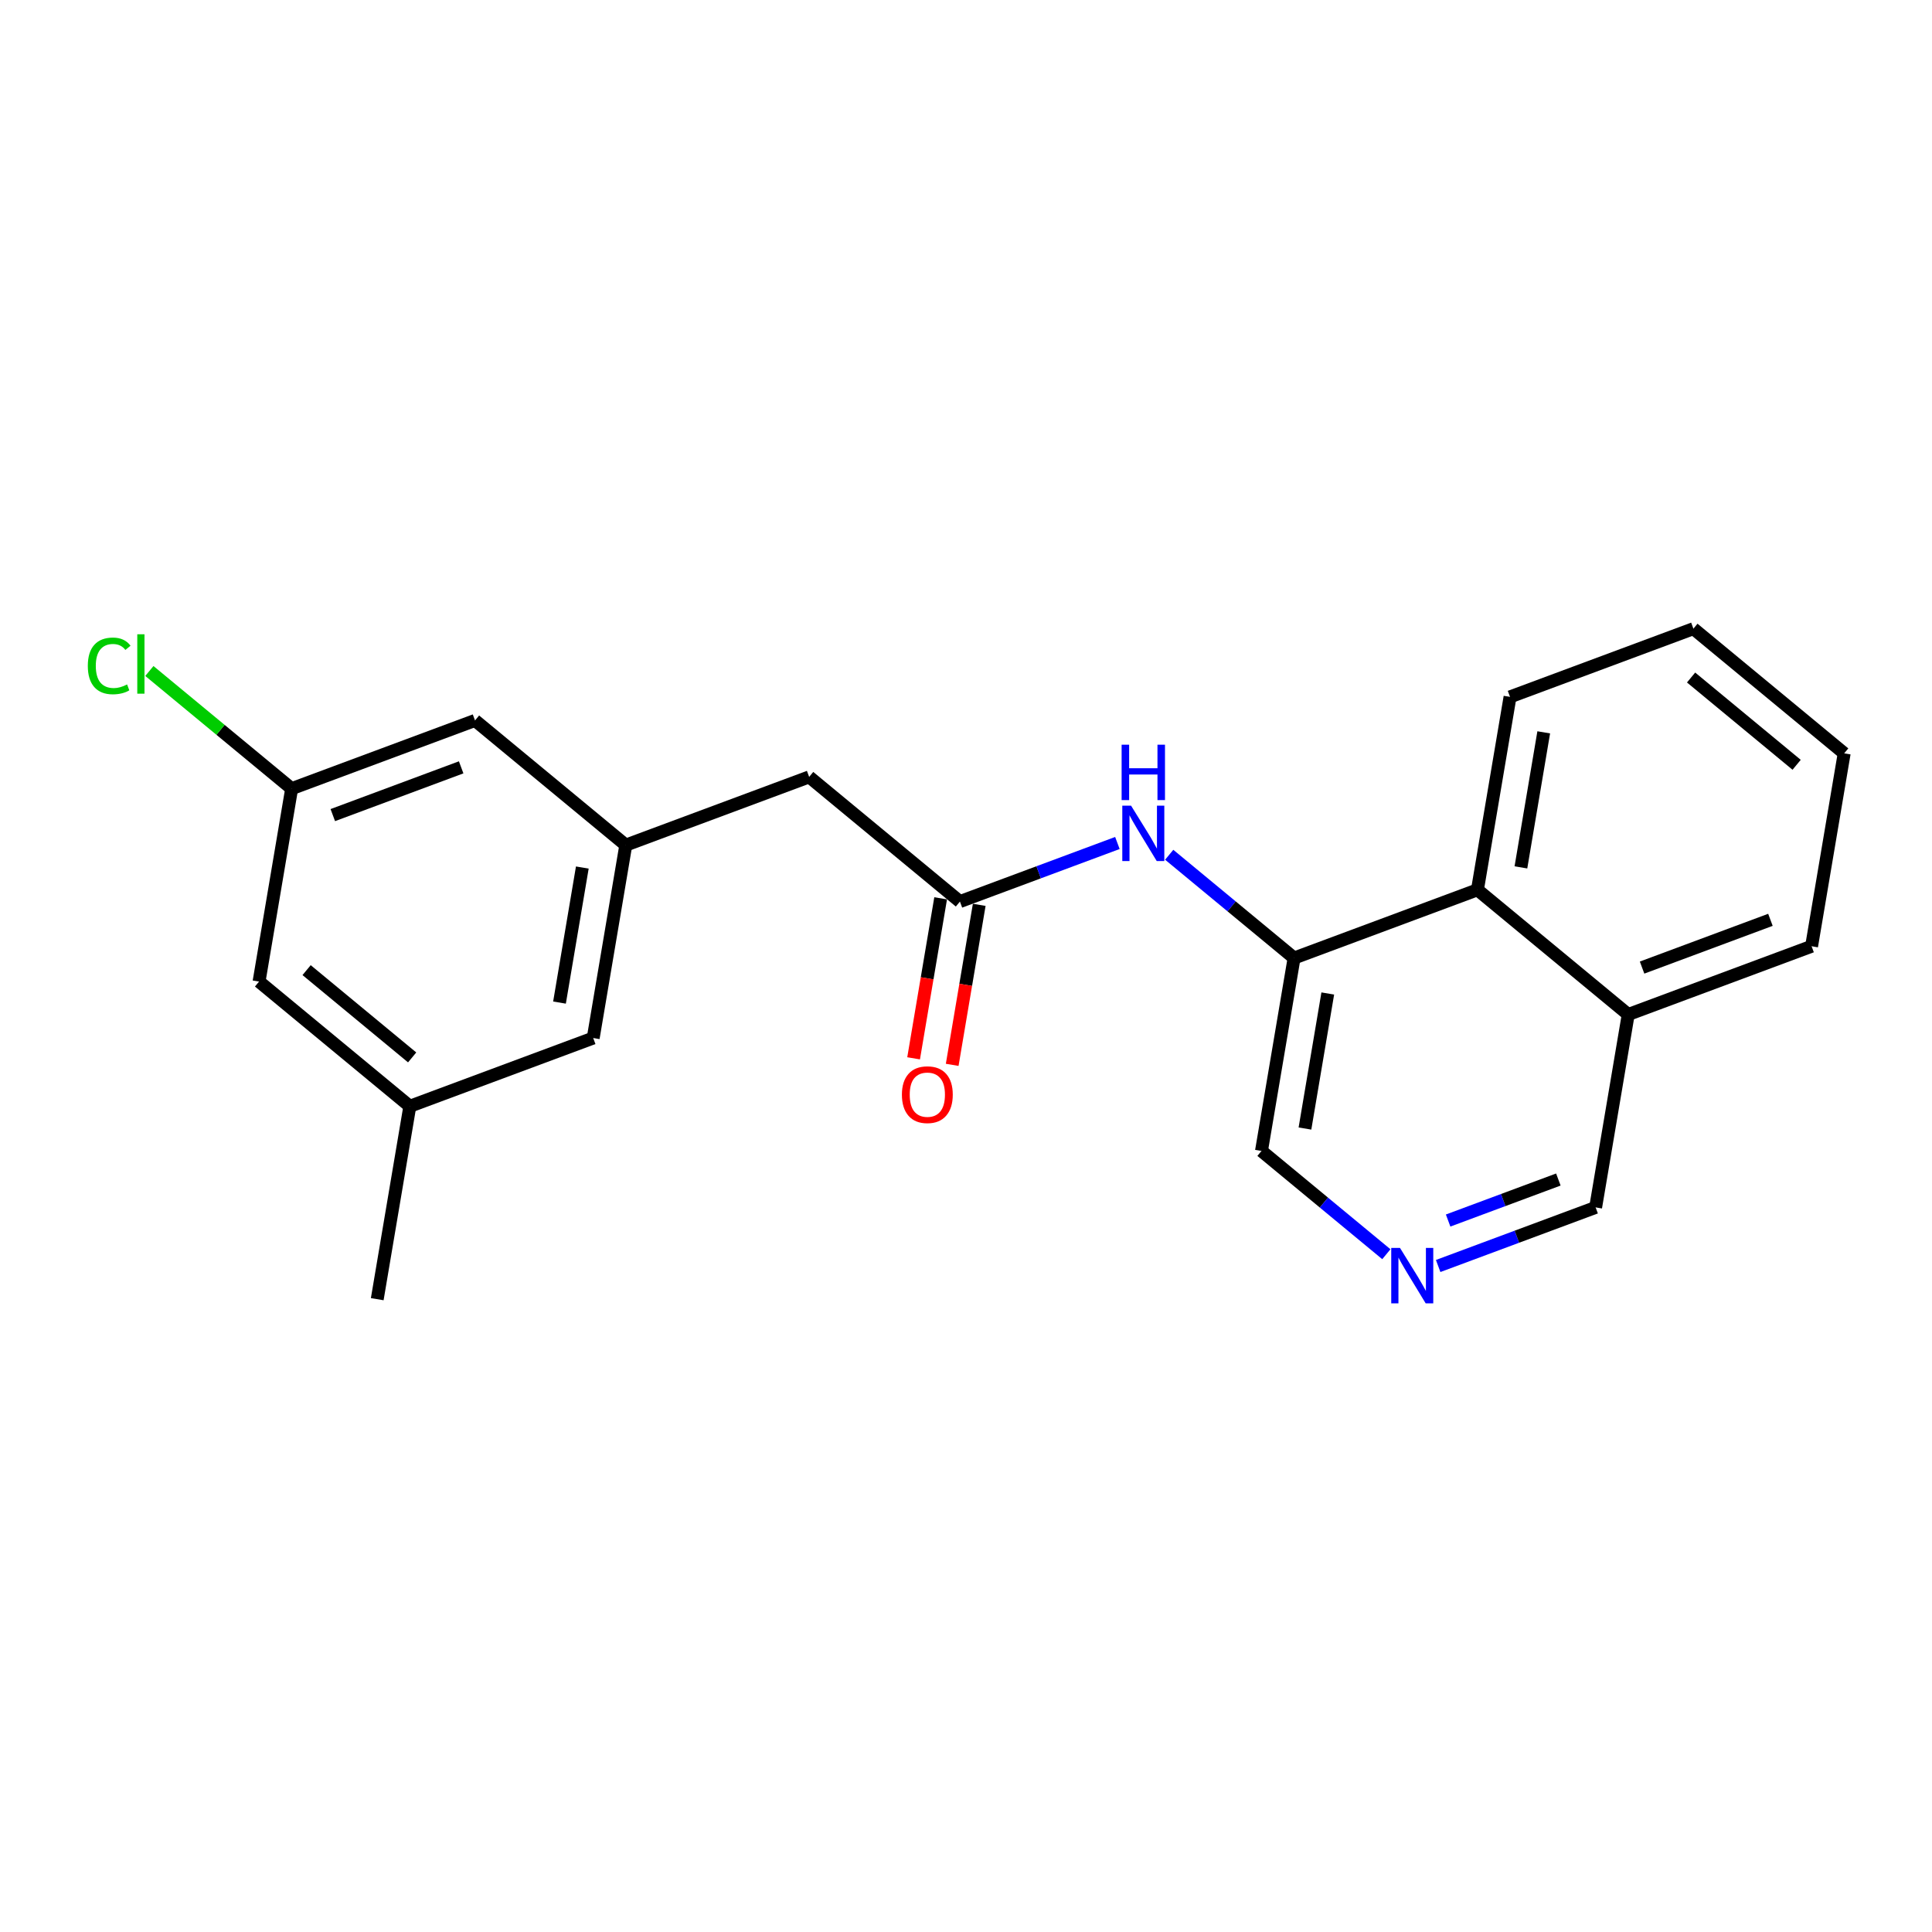 <?xml version='1.0' encoding='iso-8859-1'?>
<svg version='1.1' baseProfile='full'
              xmlns='http://www.w3.org/2000/svg'
                      xmlns:rdkit='http://www.rdkit.org/xml'
                      xmlns:xlink='http://www.w3.org/1999/xlink'
                  xml:space='preserve'
width='300px' height='300px' viewBox='0 0 300 300'>
<!-- END OF HEADER -->
<rect style='opacity:1.0;fill:#FFFFFF;stroke:none' width='300' height='300' x='0' y='0'> </rect>
<rect style='opacity:1.0;fill:#FFFFFF;stroke:none' width='300' height='300' x='0' y='0'> </rect>
<path class='bond-0 atom-0 atom-1' d='M 58.577,201.737 L 63.638,171.781' style='fill:none;fill-rule:evenodd;stroke:#000000;stroke-width:2.0px;stroke-linecap:butt;stroke-linejoin:miter;stroke-opacity:1' />
<path class='bond-1 atom-1 atom-2' d='M 63.638,171.781 L 40.226,152.419' style='fill:none;fill-rule:evenodd;stroke:#000000;stroke-width:2.0px;stroke-linecap:butt;stroke-linejoin:miter;stroke-opacity:1' />
<path class='bond-1 atom-1 atom-2' d='M 63.999,164.194 L 47.61,150.641' style='fill:none;fill-rule:evenodd;stroke:#000000;stroke-width:2.0px;stroke-linecap:butt;stroke-linejoin:miter;stroke-opacity:1' />
<path class='bond-21 atom-21 atom-1' d='M 92.112,161.186 L 63.638,171.781' style='fill:none;fill-rule:evenodd;stroke:#000000;stroke-width:2.0px;stroke-linecap:butt;stroke-linejoin:miter;stroke-opacity:1' />
<path class='bond-2 atom-2 atom-3' d='M 40.226,152.419 L 45.288,122.463' style='fill:none;fill-rule:evenodd;stroke:#000000;stroke-width:2.0px;stroke-linecap:butt;stroke-linejoin:miter;stroke-opacity:1' />
<path class='bond-3 atom-3 atom-4' d='M 45.288,122.463 L 34.241,113.328' style='fill:none;fill-rule:evenodd;stroke:#000000;stroke-width:2.0px;stroke-linecap:butt;stroke-linejoin:miter;stroke-opacity:1' />
<path class='bond-3 atom-3 atom-4' d='M 34.241,113.328 L 23.194,104.192' style='fill:none;fill-rule:evenodd;stroke:#00CC00;stroke-width:2.0px;stroke-linecap:butt;stroke-linejoin:miter;stroke-opacity:1' />
<path class='bond-4 atom-3 atom-5' d='M 45.288,122.463 L 73.761,111.869' style='fill:none;fill-rule:evenodd;stroke:#000000;stroke-width:2.0px;stroke-linecap:butt;stroke-linejoin:miter;stroke-opacity:1' />
<path class='bond-4 atom-3 atom-5' d='M 51.678,126.569 L 71.609,119.153' style='fill:none;fill-rule:evenodd;stroke:#000000;stroke-width:2.0px;stroke-linecap:butt;stroke-linejoin:miter;stroke-opacity:1' />
<path class='bond-5 atom-5 atom-6' d='M 73.761,111.869 L 97.173,131.23' style='fill:none;fill-rule:evenodd;stroke:#000000;stroke-width:2.0px;stroke-linecap:butt;stroke-linejoin:miter;stroke-opacity:1' />
<path class='bond-6 atom-6 atom-7' d='M 97.173,131.23 L 125.646,120.635' style='fill:none;fill-rule:evenodd;stroke:#000000;stroke-width:2.0px;stroke-linecap:butt;stroke-linejoin:miter;stroke-opacity:1' />
<path class='bond-20 atom-6 atom-21' d='M 97.173,131.23 L 92.112,161.186' style='fill:none;fill-rule:evenodd;stroke:#000000;stroke-width:2.0px;stroke-linecap:butt;stroke-linejoin:miter;stroke-opacity:1' />
<path class='bond-20 atom-6 atom-21' d='M 90.422,134.711 L 86.879,155.68' style='fill:none;fill-rule:evenodd;stroke:#000000;stroke-width:2.0px;stroke-linecap:butt;stroke-linejoin:miter;stroke-opacity:1' />
<path class='bond-7 atom-7 atom-8' d='M 125.646,120.635 L 149.058,139.997' style='fill:none;fill-rule:evenodd;stroke:#000000;stroke-width:2.0px;stroke-linecap:butt;stroke-linejoin:miter;stroke-opacity:1' />
<path class='bond-8 atom-8 atom-9' d='M 146.063,139.49 L 143.964,151.913' style='fill:none;fill-rule:evenodd;stroke:#000000;stroke-width:2.0px;stroke-linecap:butt;stroke-linejoin:miter;stroke-opacity:1' />
<path class='bond-8 atom-8 atom-9' d='M 143.964,151.913 L 141.865,164.336' style='fill:none;fill-rule:evenodd;stroke:#FF0000;stroke-width:2.0px;stroke-linecap:butt;stroke-linejoin:miter;stroke-opacity:1' />
<path class='bond-8 atom-8 atom-9' d='M 152.054,140.503 L 149.955,152.926' style='fill:none;fill-rule:evenodd;stroke:#000000;stroke-width:2.0px;stroke-linecap:butt;stroke-linejoin:miter;stroke-opacity:1' />
<path class='bond-8 atom-8 atom-9' d='M 149.955,152.926 L 147.856,165.349' style='fill:none;fill-rule:evenodd;stroke:#FF0000;stroke-width:2.0px;stroke-linecap:butt;stroke-linejoin:miter;stroke-opacity:1' />
<path class='bond-9 atom-8 atom-10' d='M 149.058,139.997 L 161.284,135.448' style='fill:none;fill-rule:evenodd;stroke:#000000;stroke-width:2.0px;stroke-linecap:butt;stroke-linejoin:miter;stroke-opacity:1' />
<path class='bond-9 atom-8 atom-10' d='M 161.284,135.448 L 173.509,130.899' style='fill:none;fill-rule:evenodd;stroke:#0000FF;stroke-width:2.0px;stroke-linecap:butt;stroke-linejoin:miter;stroke-opacity:1' />
<path class='bond-10 atom-10 atom-11' d='M 181.554,132.728 L 191.249,140.746' style='fill:none;fill-rule:evenodd;stroke:#0000FF;stroke-width:2.0px;stroke-linecap:butt;stroke-linejoin:miter;stroke-opacity:1' />
<path class='bond-10 atom-10 atom-11' d='M 191.249,140.746 L 200.944,148.763' style='fill:none;fill-rule:evenodd;stroke:#000000;stroke-width:2.0px;stroke-linecap:butt;stroke-linejoin:miter;stroke-opacity:1' />
<path class='bond-11 atom-11 atom-12' d='M 200.944,148.763 L 195.882,178.719' style='fill:none;fill-rule:evenodd;stroke:#000000;stroke-width:2.0px;stroke-linecap:butt;stroke-linejoin:miter;stroke-opacity:1' />
<path class='bond-11 atom-11 atom-12' d='M 206.176,154.269 L 202.633,175.238' style='fill:none;fill-rule:evenodd;stroke:#000000;stroke-width:2.0px;stroke-linecap:butt;stroke-linejoin:miter;stroke-opacity:1' />
<path class='bond-22 atom-20 atom-11' d='M 229.417,138.168 L 200.944,148.763' style='fill:none;fill-rule:evenodd;stroke:#000000;stroke-width:2.0px;stroke-linecap:butt;stroke-linejoin:miter;stroke-opacity:1' />
<path class='bond-12 atom-12 atom-13' d='M 195.882,178.719 L 205.577,186.737' style='fill:none;fill-rule:evenodd;stroke:#000000;stroke-width:2.0px;stroke-linecap:butt;stroke-linejoin:miter;stroke-opacity:1' />
<path class='bond-12 atom-12 atom-13' d='M 205.577,186.737 L 215.272,194.754' style='fill:none;fill-rule:evenodd;stroke:#0000FF;stroke-width:2.0px;stroke-linecap:butt;stroke-linejoin:miter;stroke-opacity:1' />
<path class='bond-13 atom-13 atom-14' d='M 223.317,196.584 L 235.542,192.035' style='fill:none;fill-rule:evenodd;stroke:#0000FF;stroke-width:2.0px;stroke-linecap:butt;stroke-linejoin:miter;stroke-opacity:1' />
<path class='bond-13 atom-13 atom-14' d='M 235.542,192.035 L 247.768,187.486' style='fill:none;fill-rule:evenodd;stroke:#000000;stroke-width:2.0px;stroke-linecap:butt;stroke-linejoin:miter;stroke-opacity:1' />
<path class='bond-13 atom-13 atom-14' d='M 224.865,189.524 L 233.423,186.34' style='fill:none;fill-rule:evenodd;stroke:#0000FF;stroke-width:2.0px;stroke-linecap:butt;stroke-linejoin:miter;stroke-opacity:1' />
<path class='bond-13 atom-13 atom-14' d='M 233.423,186.34 L 241.981,183.156' style='fill:none;fill-rule:evenodd;stroke:#000000;stroke-width:2.0px;stroke-linecap:butt;stroke-linejoin:miter;stroke-opacity:1' />
<path class='bond-14 atom-14 atom-15' d='M 247.768,187.486 L 252.829,157.53' style='fill:none;fill-rule:evenodd;stroke:#000000;stroke-width:2.0px;stroke-linecap:butt;stroke-linejoin:miter;stroke-opacity:1' />
<path class='bond-15 atom-15 atom-16' d='M 252.829,157.53 L 281.302,146.935' style='fill:none;fill-rule:evenodd;stroke:#000000;stroke-width:2.0px;stroke-linecap:butt;stroke-linejoin:miter;stroke-opacity:1' />
<path class='bond-15 atom-15 atom-16' d='M 254.981,150.246 L 274.912,142.83' style='fill:none;fill-rule:evenodd;stroke:#000000;stroke-width:2.0px;stroke-linecap:butt;stroke-linejoin:miter;stroke-opacity:1' />
<path class='bond-23 atom-20 atom-15' d='M 229.417,138.168 L 252.829,157.53' style='fill:none;fill-rule:evenodd;stroke:#000000;stroke-width:2.0px;stroke-linecap:butt;stroke-linejoin:miter;stroke-opacity:1' />
<path class='bond-16 atom-16 atom-17' d='M 281.302,146.935 L 286.364,116.979' style='fill:none;fill-rule:evenodd;stroke:#000000;stroke-width:2.0px;stroke-linecap:butt;stroke-linejoin:miter;stroke-opacity:1' />
<path class='bond-17 atom-17 atom-18' d='M 286.364,116.979 L 262.952,97.618' style='fill:none;fill-rule:evenodd;stroke:#000000;stroke-width:2.0px;stroke-linecap:butt;stroke-linejoin:miter;stroke-opacity:1' />
<path class='bond-17 atom-17 atom-18' d='M 278.98,118.757 L 262.591,105.204' style='fill:none;fill-rule:evenodd;stroke:#000000;stroke-width:2.0px;stroke-linecap:butt;stroke-linejoin:miter;stroke-opacity:1' />
<path class='bond-18 atom-18 atom-19' d='M 262.952,97.618 L 234.478,108.212' style='fill:none;fill-rule:evenodd;stroke:#000000;stroke-width:2.0px;stroke-linecap:butt;stroke-linejoin:miter;stroke-opacity:1' />
<path class='bond-19 atom-19 atom-20' d='M 234.478,108.212 L 229.417,138.168' style='fill:none;fill-rule:evenodd;stroke:#000000;stroke-width:2.0px;stroke-linecap:butt;stroke-linejoin:miter;stroke-opacity:1' />
<path class='bond-19 atom-19 atom-20' d='M 239.71,113.718 L 236.167,134.687' style='fill:none;fill-rule:evenodd;stroke:#000000;stroke-width:2.0px;stroke-linecap:butt;stroke-linejoin:miter;stroke-opacity:1' />
<path  class='atom-4' d='M 13.636 103.4
Q 13.636 101.261, 14.633 100.143
Q 15.642 99.013, 17.549 99.013
Q 19.324 99.013, 20.271 100.265
L 19.469 100.921
Q 18.777 100.009, 17.549 100.009
Q 16.249 100.009, 15.556 100.884
Q 14.876 101.747, 14.876 103.4
Q 14.876 105.101, 15.581 105.976
Q 16.298 106.851, 17.683 106.851
Q 18.631 106.851, 19.737 106.28
L 20.077 107.191
Q 19.627 107.483, 18.947 107.653
Q 18.266 107.823, 17.513 107.823
Q 15.642 107.823, 14.633 106.681
Q 13.636 105.539, 13.636 103.4
' fill='#00CC00'/>
<path  class='atom-4' d='M 21.317 98.49
L 22.435 98.49
L 22.435 107.714
L 21.317 107.714
L 21.317 98.49
' fill='#00CC00'/>
<path  class='atom-9' d='M 140.047 169.977
Q 140.047 167.911, 141.068 166.757
Q 142.089 165.602, 143.997 165.602
Q 145.905 165.602, 146.926 166.757
Q 147.946 167.911, 147.946 169.977
Q 147.946 172.067, 146.913 173.258
Q 145.88 174.437, 143.997 174.437
Q 142.101 174.437, 141.068 173.258
Q 140.047 172.079, 140.047 169.977
M 143.997 173.465
Q 145.309 173.465, 146.014 172.59
Q 146.731 171.702, 146.731 169.977
Q 146.731 168.288, 146.014 167.437
Q 145.309 166.574, 143.997 166.574
Q 142.684 166.574, 141.967 167.425
Q 141.263 168.276, 141.263 169.977
Q 141.263 171.715, 141.967 172.59
Q 142.684 173.465, 143.997 173.465
' fill='#FF0000'/>
<path  class='atom-10' d='M 175.63 125.1
L 178.449 129.657
Q 178.729 130.107, 179.178 130.921
Q 179.628 131.735, 179.652 131.784
L 179.652 125.1
L 180.794 125.1
L 180.794 133.704
L 179.616 133.704
L 176.59 128.721
Q 176.237 128.138, 175.861 127.47
Q 175.496 126.801, 175.387 126.595
L 175.387 133.704
L 174.269 133.704
L 174.269 125.1
L 175.63 125.1
' fill='#0000FF'/>
<path  class='atom-10' d='M 174.165 115.636
L 175.332 115.636
L 175.332 119.294
L 179.731 119.294
L 179.731 115.636
L 180.898 115.636
L 180.898 124.24
L 179.731 124.24
L 179.731 120.266
L 175.332 120.266
L 175.332 124.24
L 174.165 124.24
L 174.165 115.636
' fill='#0000FF'/>
<path  class='atom-13' d='M 217.392 193.779
L 220.212 198.336
Q 220.491 198.785, 220.941 199.599
Q 221.39 200.414, 221.415 200.462
L 221.415 193.779
L 222.557 193.779
L 222.557 202.382
L 221.378 202.382
L 218.352 197.4
Q 218 196.817, 217.623 196.148
Q 217.259 195.48, 217.149 195.273
L 217.149 202.382
L 216.031 202.382
L 216.031 193.779
L 217.392 193.779
' fill='#0000FF'/>
</svg>
